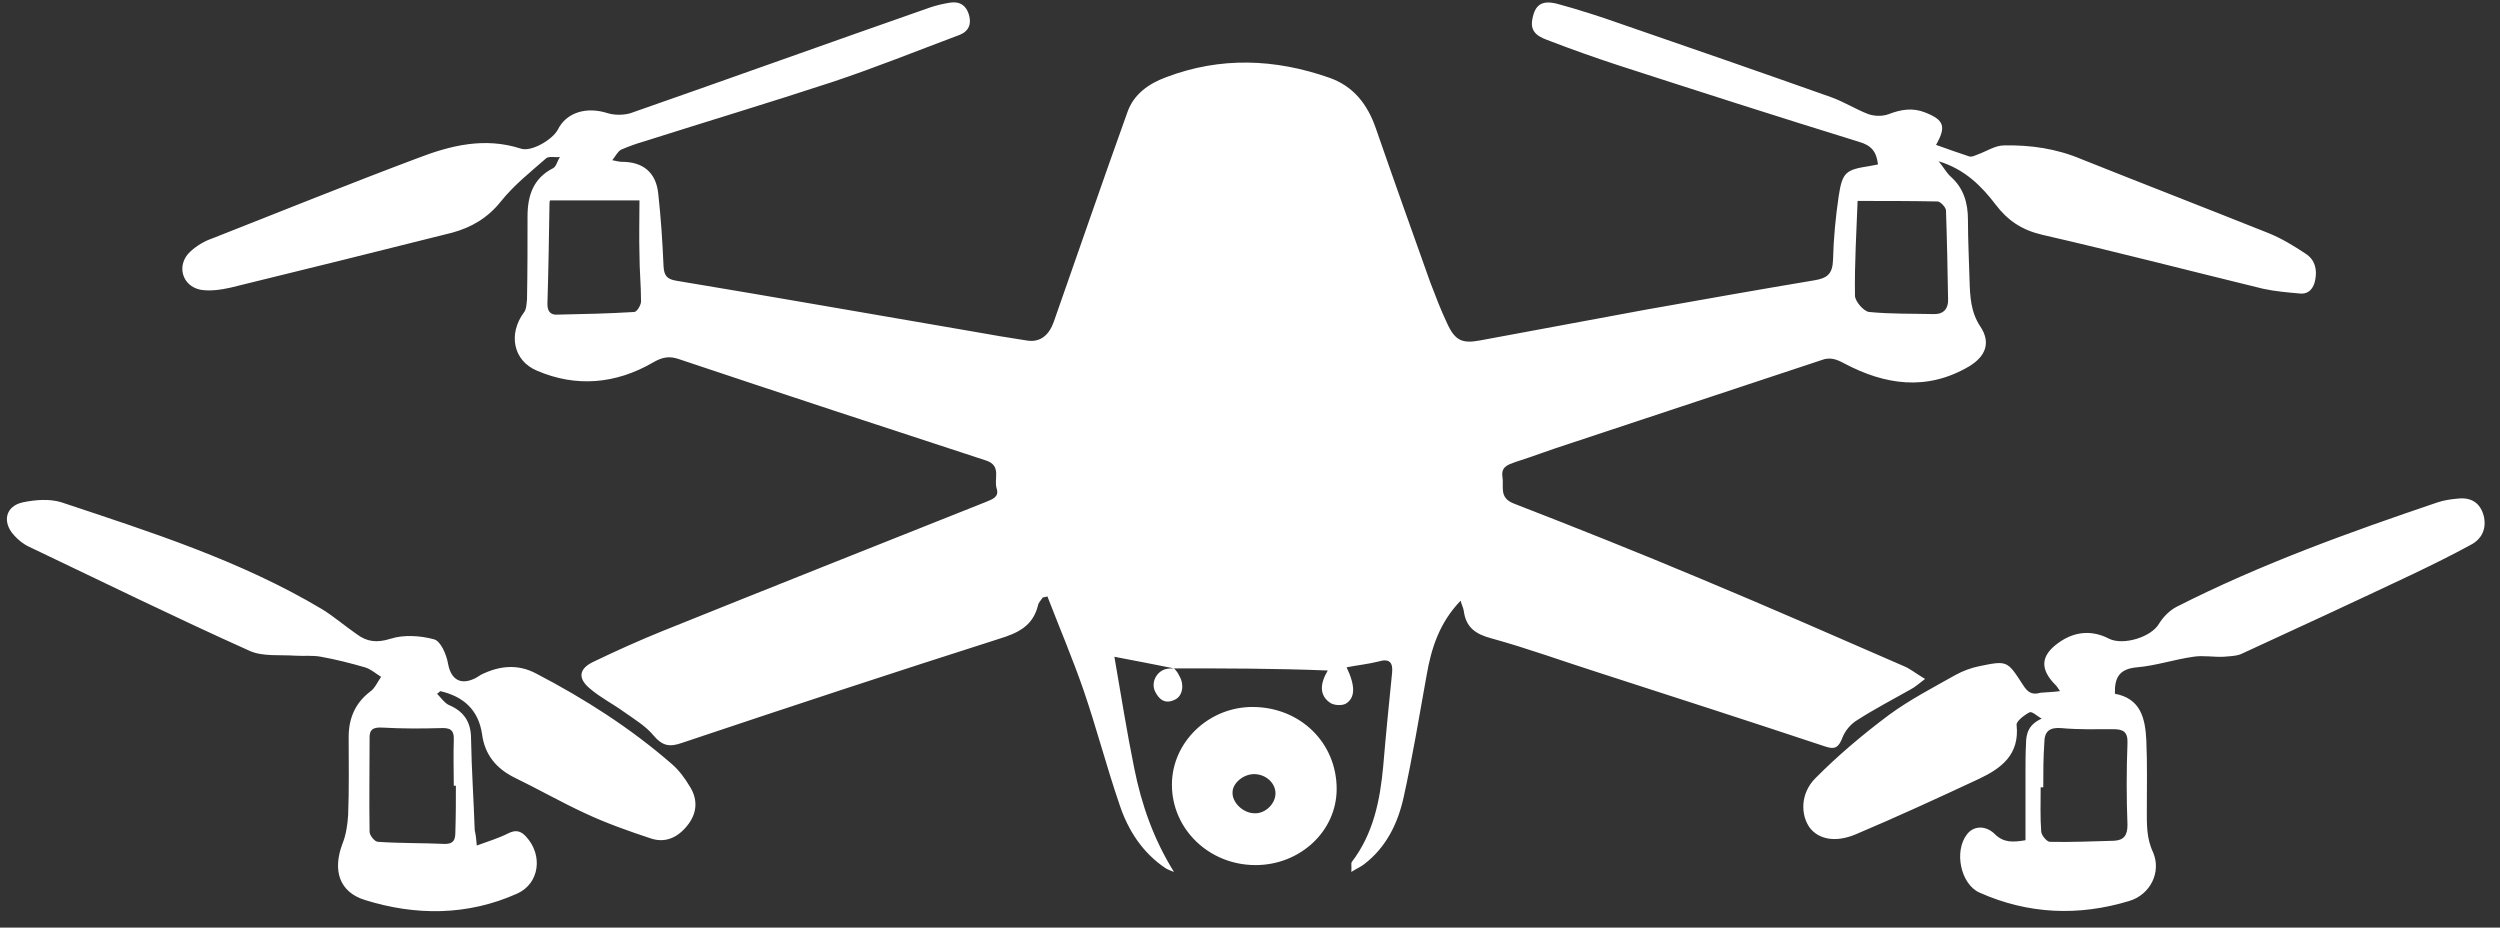 <svg xmlns="http://www.w3.org/2000/svg" xmlns:xlink="http://www.w3.org/1999/xlink" width="221" height="82"><rect width="100%" height="100%" fill="#333333" stroke="none"/><g transform="translate(-819 -176)"><g><g><g><path d="M103.152 58.257C101.487 57.933 99.869 57.61 97.881 57.24 98.482 60.661 98.99 63.851 99.638 66.995 100.285 70.186 101.348 73.191 103.152 76.058 102.92 75.965 102.643 75.873 102.412 75.734 100.378 74.393 99.083 72.405 98.343 70.186 97.187 66.857 96.309 63.481 95.153 60.153 94.182 57.378 93.026 54.697 91.963 51.969 91.824 52.015 91.685 52.015 91.546 52.061 91.408 52.292 91.177 52.477 91.13 52.755 90.668 54.558 89.373 55.159 87.709 55.668 78.323 58.627 68.984 61.678 59.644 64.776 58.581 65.146 57.933 65.053 57.147 64.129 56.454 63.297 55.437 62.696 54.512 62.048 53.541 61.355 52.431 60.8 51.507 60.014 50.443 59.135 50.535 58.303 51.784 57.702 53.818 56.731 55.899 55.806 57.98 54.974 67.504 51.183 77.028 47.438 86.553 43.693 87.108 43.462 87.709 43.276 87.478 42.537 87.2 41.705 87.94 40.549 86.553 40.086 77.537 37.173 68.429 34.214 59.367 31.209 58.534 30.932 57.933 31.024 57.055 31.533 53.818 33.382 50.304 33.706 46.837 32.226 44.71 31.348 44.294 28.99 45.681 27.14 45.912 26.863 45.912 26.401 45.958 25.984 46.004 23.58 46.004 21.13 46.004 18.725 46.004 16.922 46.513 15.396 48.27 14.518 48.547 14.379 48.64 13.871 48.871 13.547 48.455 13.593 47.946 13.455 47.669 13.639 46.282 14.842 44.802 15.998 43.646 17.431 42.49 18.864 41.057 19.696 39.346 20.159 32.827 21.777 26.262 23.395 19.743 24.967 18.91 25.152 17.939 25.291 17.107 25.152 15.443 24.828 14.934 22.979 16.183 21.823 16.737 21.315 17.431 20.898 18.124 20.667 24.181 18.309 30.192 15.905 36.295 13.639 39.208 12.53 42.213 11.79 45.403 12.807 46.328 13.131 48.224 12.021 48.686 11.143 49.426 9.663 51.183 9.108 53.078 9.709 53.679 9.894 54.512 9.894 55.113 9.709 63.944 6.658 72.775 3.514 81.606 0.462 82.161 0.277 82.762 0.139 83.363 0.046 84.241-0.092 84.796 0.324 85.027 1.11 85.258 1.896 85.027 2.543 84.195 2.867 80.45 4.254 76.751 5.733 72.96 6.982 67.412 8.785 61.817 10.449 56.222 12.206 55.575 12.391 54.928 12.622 54.281 12.9 54.003 13.038 53.818 13.408 53.495 13.824 53.957 13.917 54.142 13.963 54.327 13.963 56.222 13.963 57.378 14.888 57.563 16.784 57.794 18.864 57.933 20.945 58.026 23.072 58.072 23.904 58.303 24.227 59.182 24.366 67.92 25.799 76.659 27.325 85.397 28.805 86.969 29.082 88.587 29.36 90.159 29.591 91.315 29.776 92.101 29.128 92.517 27.973 94.691 21.869 96.817 15.72 99.037 9.617 99.591 8.045 100.932 7.12 102.458 6.565 107.267 4.762 112.075 4.947 116.884 6.612 119.01 7.351 120.259 8.923 120.999 11.05 122.571 15.535 124.189 20.02 125.807 24.505 126.269 25.707 126.732 26.909 127.287 28.065 127.98 29.591 128.627 29.868 130.153 29.591 135.008 28.712 139.909 27.788 144.764 26.909 149.757 26.031 154.751 25.152 159.79 24.32 160.9 24.135 161.362 23.765 161.409 22.563 161.455 20.667 161.64 18.772 161.917 16.922 162.241 14.842 162.564 14.657 164.645 14.333 164.876 14.287 165.107 14.241 165.385 14.194 165.246 13.085 164.83 12.53 163.674 12.206 156.554 10.033 149.434 7.768 142.359 5.502 140.371 4.855 138.383 4.161 136.441 3.421 135.563 3.098 134.592 2.774 134.823 1.526 135.054 0.231 135.655-0.185 136.996 0.139 138.892 0.647 140.787 1.248 142.637 1.896 148.879 4.022 155.074 6.149 161.27 8.322 162.426 8.739 163.443 9.386 164.553 9.802 165.107 9.987 165.801 9.987 166.31 9.802 167.419 9.386 168.436 9.201 169.592 9.663 171.21 10.31 171.442 10.865 170.517 12.484 171.534 12.854 172.505 13.177 173.476 13.501 173.707 13.547 173.985 13.408 174.216 13.316 175.002 13.038 175.742 12.53 176.528 12.53 178.886 12.484 181.151 12.807 183.37 13.732 188.872 15.905 194.421 18.032 199.923 20.205 201.079 20.667 202.142 21.315 203.206 22.008 203.992 22.517 204.223 23.349 204.038 24.274 203.899 25.06 203.437 25.568 202.651 25.476 201.587 25.383 200.478 25.291 199.414 25.06 192.895 23.488 186.422 21.823 179.903 20.344 178.1 19.927 176.851 19.095 175.788 17.708 174.539 16.09 173.06 14.611 170.748 13.917 171.21 14.472 171.442 14.934 171.812 15.258 172.967 16.275 173.337 17.57 173.337 19.049 173.337 20.806 173.43 22.517 173.476 24.274 173.522 25.707 173.568 27.094 174.447 28.389 175.372 29.776 174.909 30.978 173.43 31.856 169.685 34.029 165.986 33.475 162.379 31.579 161.686 31.209 161.131 31.024 160.391 31.302 152.947 33.752 145.55 36.156 138.106 38.607 136.488 39.115 134.916 39.716 133.297 40.225 132.65 40.456 132.049 40.641 132.188 41.52 132.326 42.352 131.864 43.323 133.159 43.831 138.707 45.958 144.209 48.131 149.665 50.397 155.722 52.894 161.686 55.483 167.697 58.072 168.251 58.303 168.76 58.719 169.546 59.182 168.991 59.598 168.621 59.921 168.251 60.106 166.679 60.985 165.061 61.817 163.535 62.788 162.981 63.112 162.472 63.713 162.241 64.314 161.917 65.146 161.593 65.377 160.761 65.1 154.15 62.927 147.492 60.8 140.834 58.673 137.597 57.656 134.407 56.5 131.17 55.621 129.783 55.252 128.951 54.651 128.766 53.217 128.72 52.94 128.581 52.709 128.489 52.339 126.639 54.234 125.9 56.454 125.483 58.858 124.836 62.418 124.235 66.025 123.449 69.538 122.94 71.804 121.923 73.885 119.981 75.364 119.704 75.595 119.334 75.734 118.826 76.058 118.872 75.595 118.779 75.318 118.872 75.179 120.767 72.729 121.368 69.816 121.646 66.811 121.877 64.083 122.154 61.355 122.432 58.627 122.524 57.702 122.154 57.378 121.23 57.656 120.305 57.887 119.334 57.98 118.409 58.164 119.195 59.783 119.195 60.846 118.317 61.355 117.947 61.54 117.207 61.493 116.884 61.216 116.005 60.569 116.051 59.598 116.745 58.442 112.075 58.257 107.59 58.257 103.152 58.257L103.152 58.257ZM55.899 17.338C53.032 17.338 50.582 17.338 47.993 17.338 48.039 17.246 47.946 17.385 47.946 17.57 47.9 20.529 47.854 23.442 47.761 26.401 47.761 27.14 48.131 27.372 48.686 27.325 50.952 27.279 53.171 27.233 55.437 27.094 55.668 27.094 56.038 26.493 56.038 26.169 56.038 24.782 55.899 23.442 55.899 22.054 55.853 20.529 55.899 18.957 55.899 17.338ZM163.582 17.385C163.489 19.974 163.304 22.794 163.35 25.661 163.35 26.169 164.136 27.048 164.599 27.094 166.494 27.279 168.436 27.233 170.378 27.279 171.21 27.279 171.627 26.77 171.58 25.938 171.534 23.349 171.488 20.806 171.395 18.217 171.395 17.939 170.887 17.431 170.656 17.431 168.298 17.385 165.986 17.385 163.582 17.385ZM41.52 73.746C42.537 73.376 43.462 73.099 44.294 72.682 44.941 72.359 45.403 72.451 45.866 72.96 47.392 74.578 47.068 77.075 45.08 77.953 40.687 79.895 36.11 79.895 31.625 78.508 29.36 77.814 28.759 75.919 29.637 73.607 29.961 72.821 30.099 71.896 30.146 71.064 30.238 68.799 30.192 66.533 30.192 64.267 30.192 62.649 30.747 61.308 32.087 60.291 32.504 60.014 32.735 59.459 33.059 58.997 32.596 58.719 32.134 58.303 31.625 58.164 30.331 57.794 29.036 57.471 27.741 57.24 27.002 57.101 26.216 57.194 25.476 57.147 24.135 57.055 22.609 57.24 21.453 56.731 14.888 53.818 8.415 50.674 1.942 47.623 1.433 47.392 0.971 47.022 0.601 46.605-0.462 45.45-0.139 44.062 1.387 43.739 2.497 43.508 3.791 43.415 4.809 43.739 12.669 46.328 20.621 48.825 27.834 53.078 28.897 53.726 29.868 54.558 30.885 55.252 31.81 55.945 32.689 56.038 33.891 55.668 35.047 55.298 36.526 55.39 37.728 55.714 38.329 55.853 38.838 57.055 38.977 57.841 39.208 59.135 39.994 59.736 41.242 59.182 41.473 59.089 41.658 58.95 41.889 58.812 43.508 58.026 45.126 57.841 46.79 58.719 51.09 60.938 55.113 63.481 58.766 66.626 59.413 67.18 59.921 67.874 60.337 68.567 61.031 69.631 61.031 70.787 60.245 71.85 59.413 72.96 58.303 73.561 56.962 73.145 54.974 72.497 52.986 71.804 51.09 70.925 48.964 69.954 46.929 68.799 44.802 67.781 43.23 66.995 42.213 65.793 41.982 63.99 41.658 61.863 40.318 60.707 38.283 60.245 38.191 60.337 38.098 60.43 38.006 60.476 38.329 60.8 38.653 61.262 39.023 61.447 40.364 62.002 41.011 62.927 41.011 64.406 41.057 67.088 41.242 69.723 41.335 72.405 41.427 72.821 41.473 73.145 41.52 73.746ZM39.67 68.521C39.624 68.521 39.578 68.521 39.485 68.521 39.485 67.18 39.439 65.886 39.485 64.545 39.531 63.574 39.115 63.435 38.237 63.481 36.572 63.528 34.862 63.528 33.197 63.435 32.365 63.389 31.995 63.574 32.041 64.452 32.041 67.134 31.995 69.862 32.041 72.544 32.041 72.867 32.504 73.422 32.781 73.422 34.769 73.561 36.711 73.515 38.699 73.607 39.485 73.607 39.624 73.237 39.624 72.544 39.67 71.157 39.67 69.816 39.67 68.521ZM181.475 60.245C181.336 60.014 181.244 59.921 181.151 59.783 179.672 58.349 179.718 57.147 181.382 55.991 182.769 55.02 184.295 54.882 185.821 55.668 187.069 56.269 189.52 55.529 190.213 54.373 190.583 53.772 191.138 53.217 191.739 52.894 199.183 49.148 206.997 46.374 214.857 43.739 215.412 43.554 216.059 43.462 216.614 43.415 217.77 43.276 218.602 43.739 218.926 44.895 219.203 46.004 218.787 46.929 217.816 47.438 216.105 48.362 214.395 49.195 212.638 50.027 207.598 52.385 202.558 54.697 197.472 57.008 197.01 57.194 196.455 57.194 195.947 57.24 195.068 57.286 194.143 57.101 193.265 57.24 191.6 57.471 189.936 58.026 188.271 58.164 186.699 58.303 186.283 59.089 186.33 60.476 188.595 60.892 189.011 62.603 189.104 64.545 189.196 66.579 189.15 68.567 189.15 70.602 189.15 71.85 189.104 73.099 189.705 74.347 190.444 76.058 189.474 78.046 187.578 78.6 183.093 79.941 178.654 79.756 174.354 77.861 172.69 77.121 172.089 74.254 173.245 72.775 173.8 72.035 174.863 71.943 175.695 72.729 176.481 73.515 177.314 73.468 178.423 73.283 178.423 71.295 178.423 69.353 178.423 67.412 178.423 66.579 178.423 65.701 178.469 64.869 178.469 63.944 178.701 63.158 179.857 62.649 179.487 62.464 179.024 62.002 178.793 62.094 178.331 62.326 177.591 62.88 177.637 63.204 177.915 65.793 176.296 66.995 174.308 67.92 170.702 69.585 167.049 71.249 163.397 72.775 161.593 73.515 160.16 73.191 159.374 72.22 158.542 71.11 158.496 69.215 159.837 67.874 161.825 65.886 164.044 64.036 166.356 62.326 168.205 60.985 170.286 59.921 172.274 58.812 172.875 58.488 173.615 58.211 174.308 58.072 176.805 57.563 176.805 57.563 178.192 59.69 178.608 60.337 178.978 60.615 179.764 60.384 180.273 60.337 180.827 60.337 181.475 60.245ZM179.995 68.66C179.903 68.66 179.857 68.66 179.764 68.66 179.764 69.954 179.718 71.249 179.81 72.497 179.81 72.821 180.273 73.376 180.55 73.422 182.446 73.468 184.341 73.376 186.237 73.33 187.116 73.283 187.439 72.867 187.439 71.943 187.347 69.585 187.347 67.18 187.439 64.822 187.485 63.805 187.069 63.574 186.191 63.574 184.665 63.574 183.139 63.62 181.613 63.481 180.55 63.389 180.088 63.759 180.088 64.776 179.995 66.071 179.995 67.365 179.995 68.66ZM117.531 68.799C117.531 72.497 114.294 75.457 110.364 75.457 106.249 75.457 102.967 72.312 102.967 68.429 102.967 64.684 106.249 61.586 110.179 61.632 114.341 61.678 117.531 64.776 117.531 68.799ZM112.121 69.261C112.168 68.336 111.335 67.55 110.318 67.504 109.347 67.458 108.376 68.244 108.33 69.03 108.238 69.954 109.255 70.925 110.272 70.925 111.197 70.972 112.075 70.139 112.121 69.261ZM103.152 58.257C102.874 58.257 102.597 58.257 102.319 58.349 101.533 58.627 101.117 59.551 101.487 60.291 101.857 61.031 102.412 61.401 103.244 60.985 103.938 60.661 104.076 59.644 103.614 58.904 103.522 58.673 103.337 58.442 103.152 58.257 103.152 58.257 103.152 58.257 103.152 58.257Z" fill="#FFFFFF" transform="matrix(1 0 0 1.011 819.63 176.187)"></path></g></g></g></g></svg>